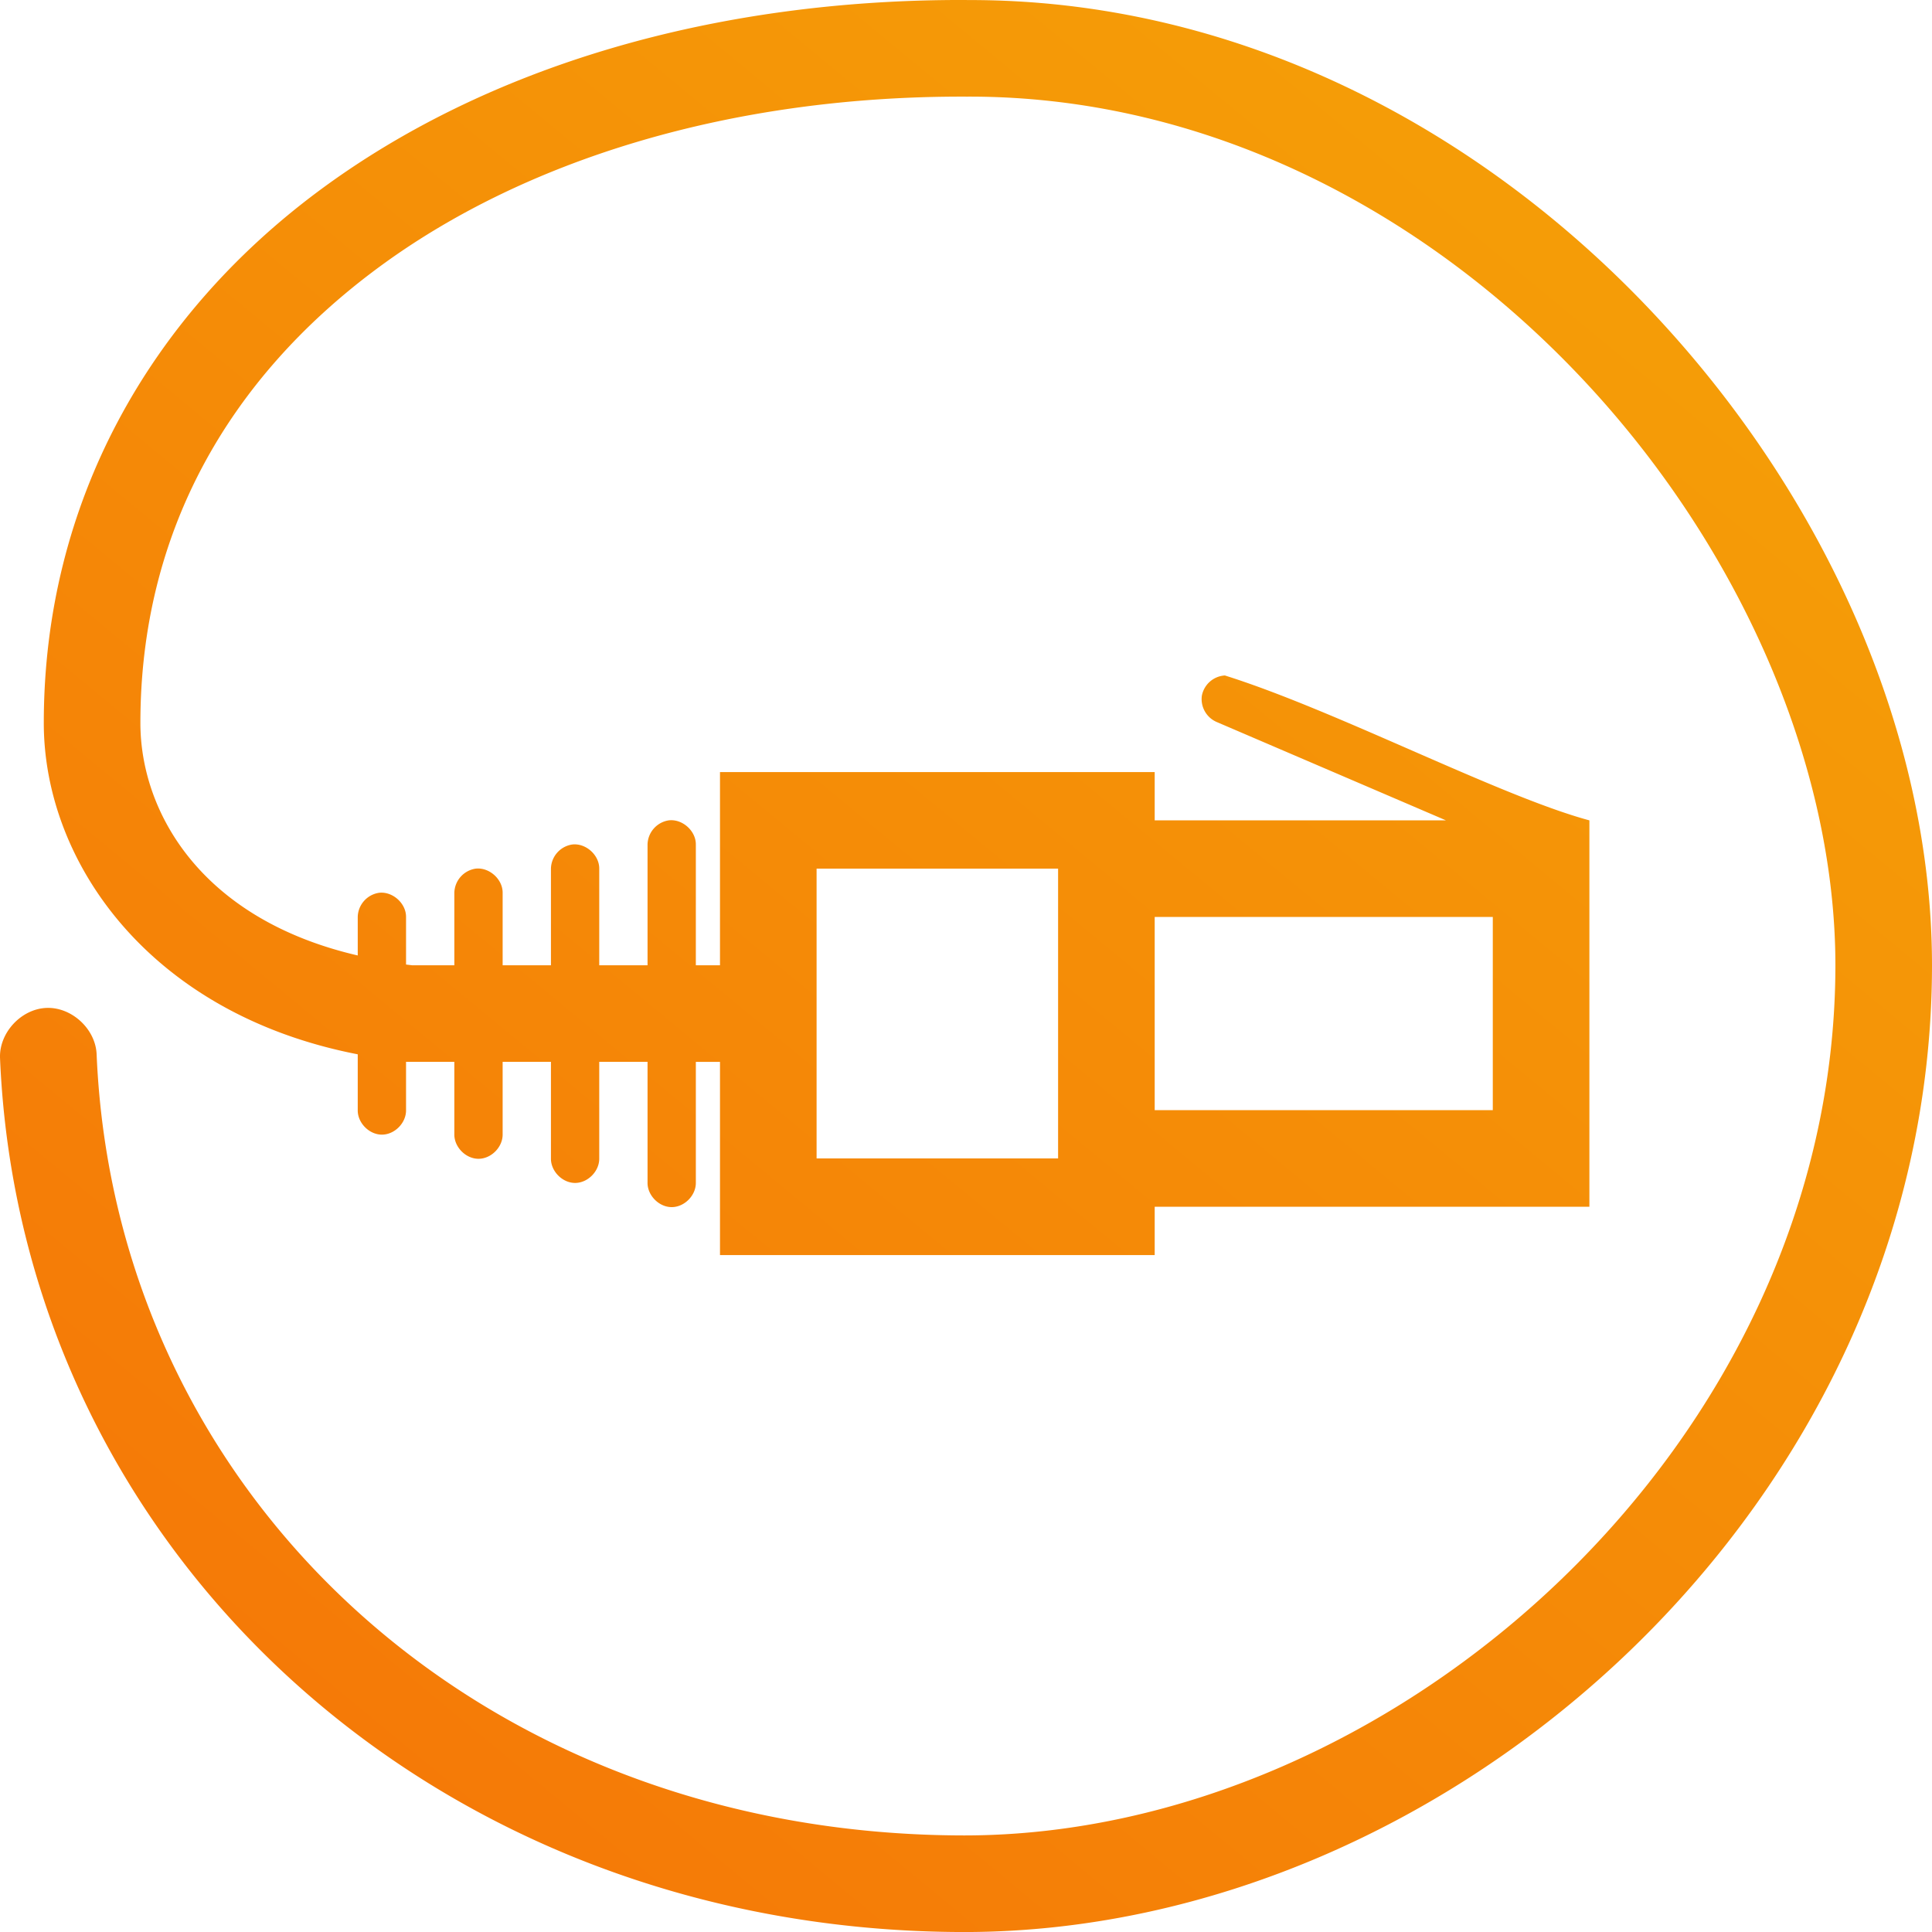 <svg width="66" height="66" viewBox="0 0 66 66" xmlns="http://www.w3.org/2000/svg"><title>4DE5F4C1-F938-4F01-BCB3-449110FEDCF0</title><defs><linearGradient x1="79.794%" y1="13.678%" x2="8.51%" y2="100%" id="a"><stop stop-color="#F59C07" offset="0%"/><stop stop-color="#F57507" offset="100%"/></linearGradient></defs><path d="M115.026 59c-8.627-.034-16.433 2.272-22.171 6.549-5.738 4.277-9.359 10.612-9.359 18.15 0 4.752 3.618 9.939 10.725 11.318v1.907c-.006.436.39.837.825.837.436 0 .831-.4.825-.837v-1.65h1.65v2.475c-.006.436.39.837.825.837.436 0 .831-.4.825-.837v-2.475h1.65v3.3c-.006.436.39.837.825.837.436 0 .831-.4.825-.837v-3.3h1.65V99.4c-.006.436.39.837.825.837.436 0 .831-.4.825-.837v-4.125h.825v6.6h14.85v-1.65h14.85v-13.2c-3.06-.826-8.66-3.76-12.453-4.95a.852.852 0 0 0-.786.693.852.852 0 0 0 .529.906l7.811 3.351h-9.951v-1.65h-14.85v6.6h-.825V87.85c.004-.468-.463-.883-.928-.825a.854.854 0 0 0-.722.825v4.125h-1.65v-3.3c.004-.468-.463-.883-.928-.825a.854.854 0 0 0-.722.825v3.3h-1.65V89.5c.004-.468-.463-.883-.928-.825a.854.854 0 0 0-.722.825v2.475h-1.444l-.206-.025v-1.625c.004-.468-.463-.883-.928-.825a.854.854 0 0 0-.722.825v1.315c-5.378-1.248-7.425-4.922-7.425-7.94 0-6.501 3.003-11.737 8.044-15.495 5.04-3.757 12.162-5.936 20.186-5.904 8.099-.031 15.524 3.835 20.934 9.54 5.41 5.704 8.737 13.213 8.74 20.134-.007 16.327-15.062 29.719-29.751 29.726-16.622-.008-29.014-11.691-29.648-26.683-.034-.864-.85-1.62-1.714-1.586-.864.034-1.62.85-1.586 1.714.708 16.75 14.761 29.846 32.948 29.855 16.658-.008 33.042-14.704 33.051-33.026-.004-7.96-3.708-16.147-9.642-22.403-5.934-6.257-14.177-10.607-23.332-10.57zm-5.13 29.674h8.25v9.9h-8.25v-9.9zm11.55 1.65h11.55v6.6h-11.55v-6.6z" transform="translate(-82 -59)" fill="url(#a)"/></svg>